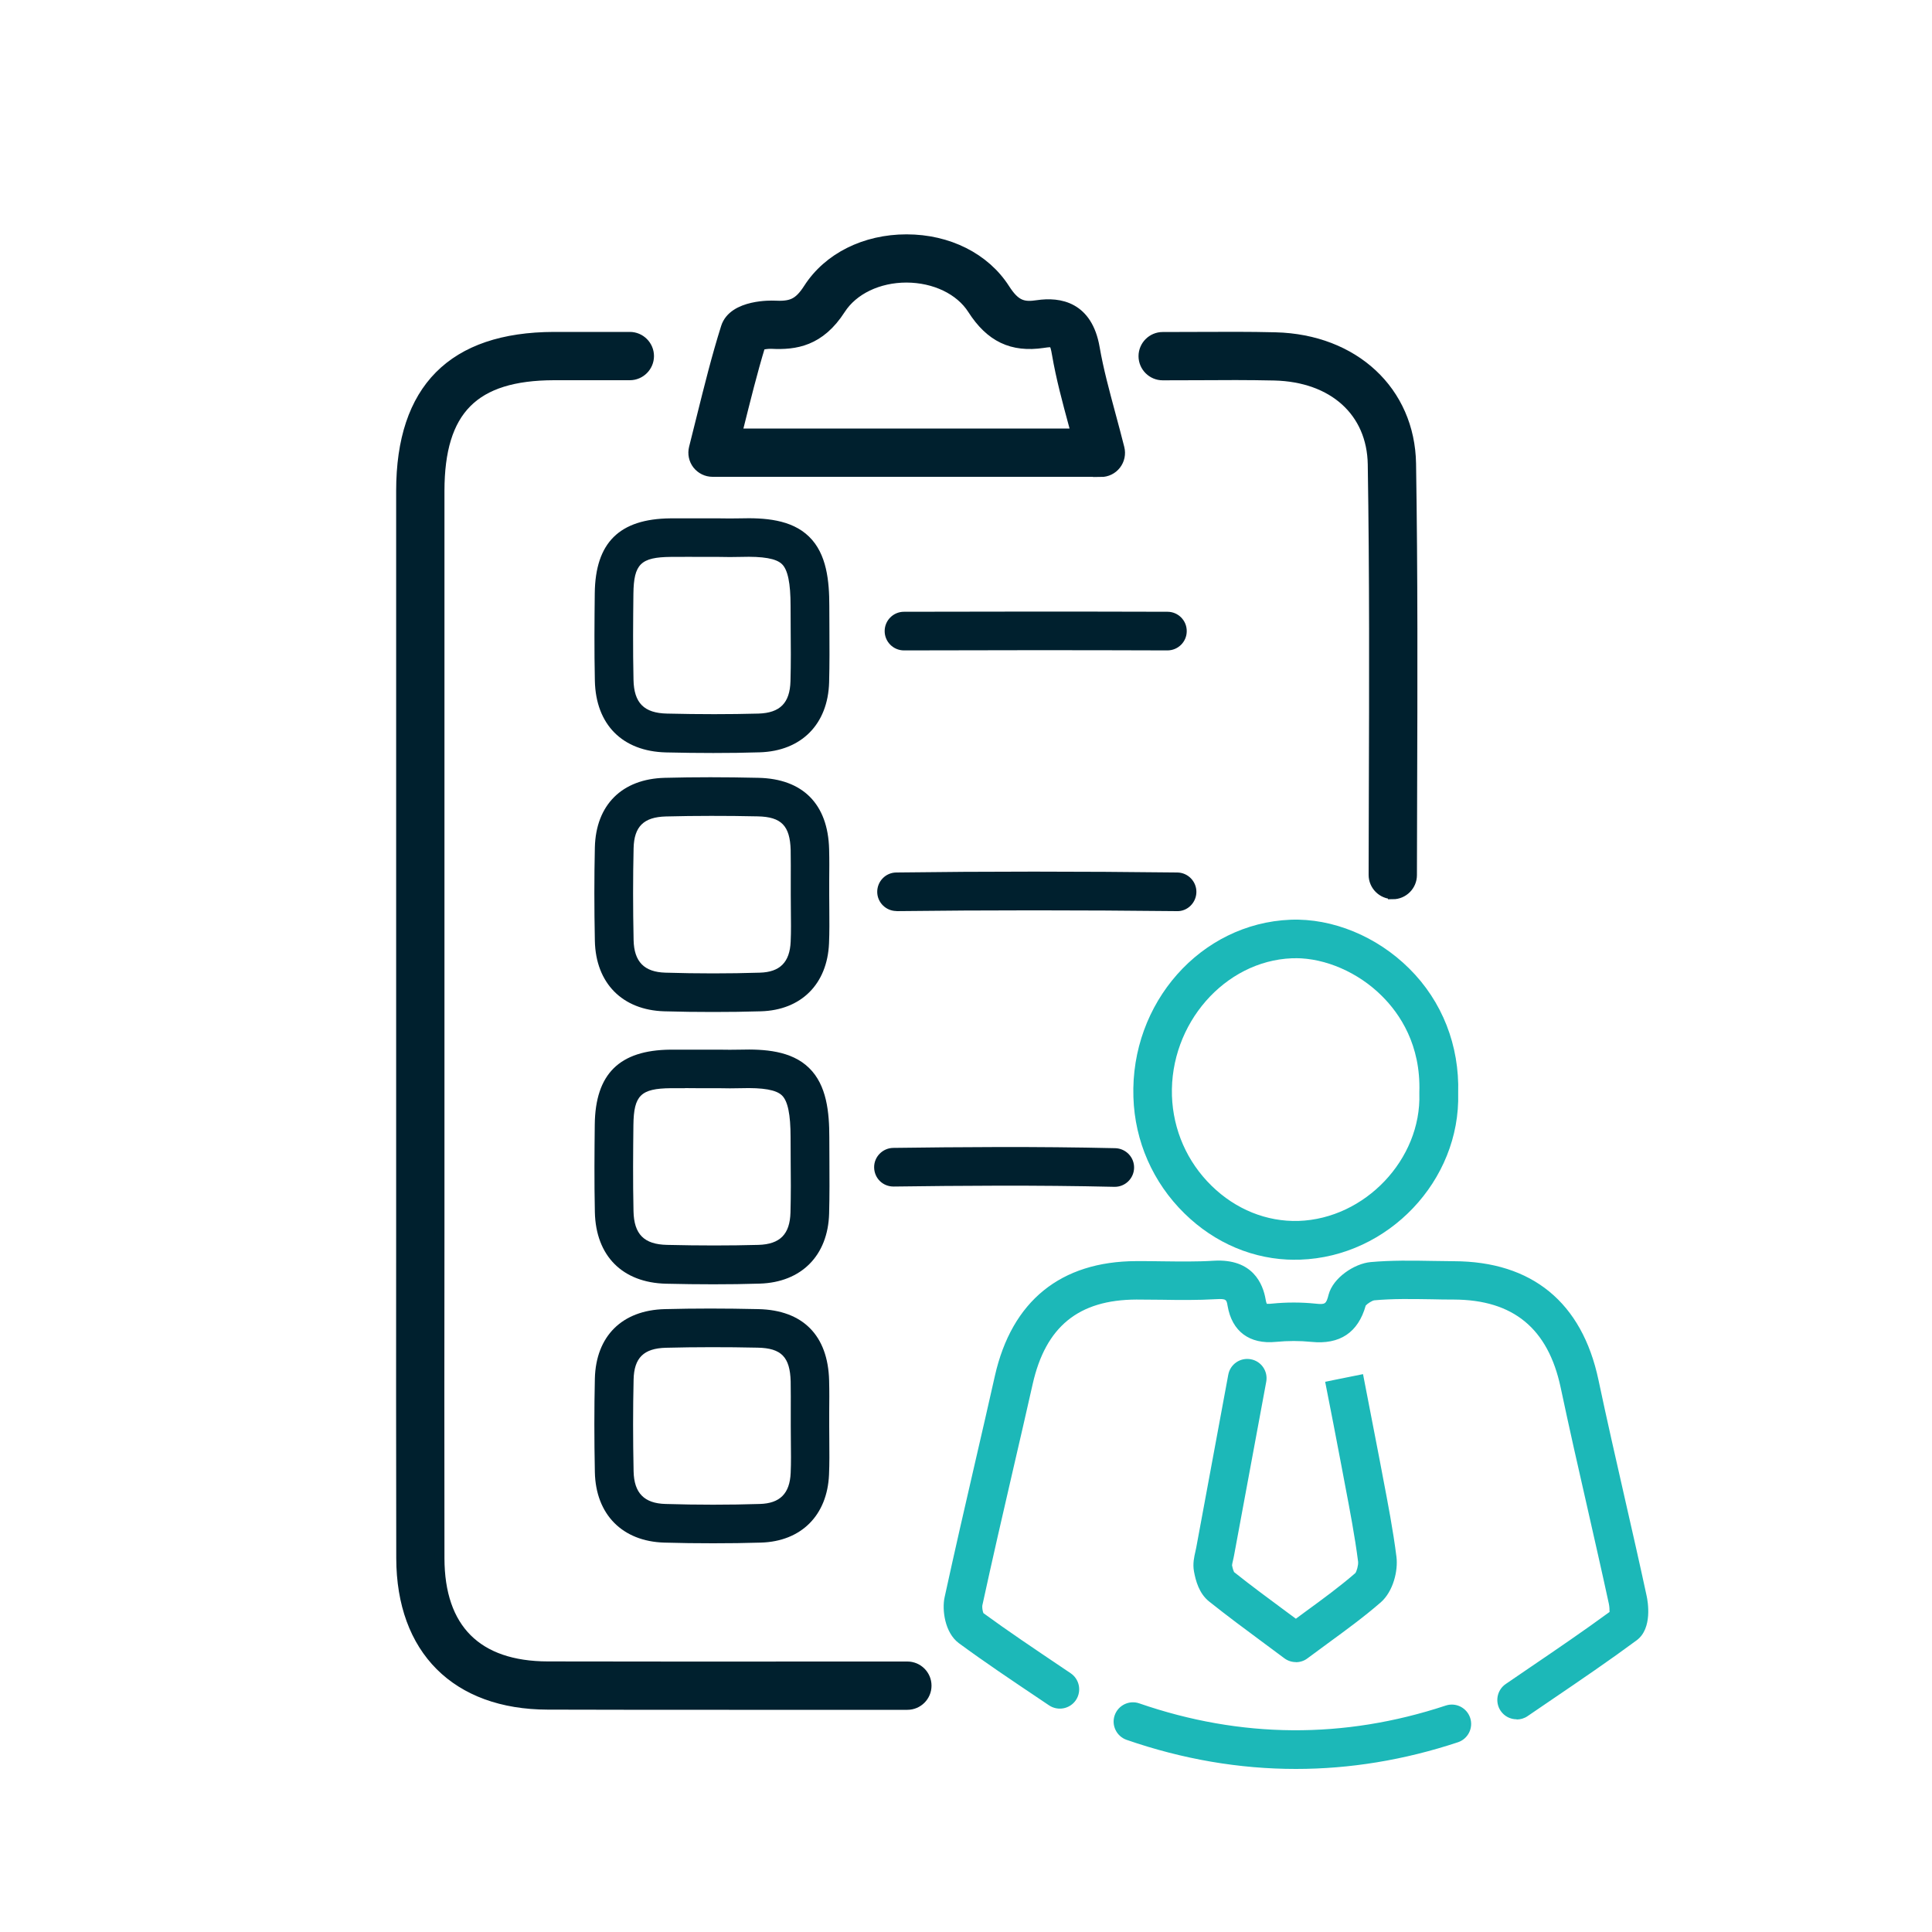 <?xml version="1.0" encoding="UTF-8"?>
<svg id="Layer_1" xmlns="http://www.w3.org/2000/svg" width="200" height="200" viewBox="0 0 200 200">
  <defs>
    <style>
      .cls-1, .cls-2 {
        fill: #00202e;
      }

      .cls-2 {
        stroke: #00202e;
        stroke-miterlimit: 10;
      }

      .cls-3 {
        fill: #1cb8b8;
      }
    </style>
  </defs>
  <path class="cls-3" d="M134.15,183.12c-5.85,0-11.71-1-17.52-3.01-1.04-.36-1.6-1.5-1.24-2.54.36-1.04,1.5-1.6,2.54-1.24,10.53,3.64,21.2,3.71,31.73.23,1.05-.35,2.18.22,2.53,1.27.35,1.05-.22,2.18-1.27,2.53-5.56,1.84-11.17,2.76-16.77,2.76ZM157,177.98c-.64,0-1.26-.3-1.65-.87-.62-.91-.39-2.16.52-2.78l2.46-1.68c2.9-1.97,5.64-3.84,8.29-5.78,0-.23-.01-.56-.07-.84-.72-3.33-1.48-6.65-2.23-9.97-.93-4.06-1.88-8.27-2.76-12.42-1.3-6.12-4.91-9.09-11.06-9.11-.77,0-1.54-.01-2.31-.03-2.06-.03-4.01-.07-5.94.11-.22.04-.69.33-.87.54-.79,2.8-2.68,4.06-5.63,3.76-1.2-.12-2.43-.12-3.66,0-2.74.27-4.56-1.08-5.01-3.73-.11-.64-.13-.75-1.19-.69-1.9.11-3.81.09-5.65.06-.87-.01-1.73-.02-2.6-.02-5.99.02-9.4,2.8-10.74,8.76-.66,2.94-1.34,5.87-2.02,8.81-1.07,4.62-2.17,9.4-3.19,14.1-.03.17.02.57.11.79,2.56,1.87,5.23,3.66,8.05,5.56l.98.66c.92.62,1.16,1.86.55,2.78-.62.92-1.86,1.16-2.78.55l-.98-.66c-2.92-1.96-5.68-3.81-8.36-5.78-1.47-1.09-1.75-3.47-1.48-4.73,1.03-4.73,2.13-9.52,3.2-14.15.68-2.93,1.35-5.86,2.01-8.79,1.75-7.75,6.81-11.85,14.63-11.88.89,0,1.78,0,2.67.02,1.85.02,3.61.05,5.36-.06,4.05-.24,5.1,2.42,5.37,4.02.04.26.1.39.12.44.02,0,.08,0,.19,0,.09,0,.2,0,.35-.02,1.5-.15,3.01-.15,4.47,0,1.05.11,1.13.06,1.39-.94.46-1.74,2.67-3.21,4.35-3.36,2.14-.19,4.29-.16,6.36-.12.75.01,1.5.02,2.25.03,8.09.02,13.27,4.26,14.97,12.28.87,4.12,1.83,8.31,2.75,12.36.76,3.33,1.52,6.67,2.24,10.01.12.55.63,3.36-1.03,4.59-2.84,2.1-5.75,4.08-8.84,6.18l-2.45,1.67c-.35.24-.74.35-1.13.35ZM134.15,172.06c-.42,0-.84-.13-1.2-.4-.69-.52-1.38-1.03-2.06-1.53-1.99-1.47-3.86-2.86-5.73-4.35-1.04-.83-1.39-2.17-1.56-3.11-.15-.81.03-1.54.15-2.07.03-.12.06-.25.08-.37l3.32-17.92c.2-1.09,1.24-1.8,2.33-1.6,1.09.2,1.8,1.24,1.6,2.33l-3.32,17.92c-.03.19-.08.38-.12.57-.04.17-.1.42-.1.51.08.41.17.62.21.7,1.78,1.42,3.6,2.76,5.52,4.18.29.22.59.43.88.65.32-.24.64-.47.96-.71,1.84-1.34,3.57-2.61,5.19-4.01.14-.17.33-.83.29-1.19-.34-2.65-.86-5.36-1.36-7.98l-.36-1.91c-.55-2.92-1.12-5.84-1.69-8.73l3.92-.79c.57,2.92,1.14,5.85,1.7,8.78l.36,1.9c.51,2.68,1.05,5.45,1.4,8.23.18,1.44-.33,3.58-1.63,4.72-1.74,1.51-3.63,2.89-5.45,4.22-.7.51-1.41,1.03-2.13,1.57-.35.27-.78.4-1.2.4ZM127.78,162.78h0,0Z"/>
  <path class="cls-2" d="M75.49,176.5c-6.26,0-12.53,0-18.79-.02-9.48-.02-15.16-5.69-15.18-15.17-.02-11.34-.02-22.68-.01-34.03v-35.18c0-13.76,0-27.53,0-41.29,0-10.56,5.33-15.92,15.83-15.95,2.6,0,5.2,0,7.86,0,1.1,0,2,.9,2,2,0,1.1-.9,2-2,2h0c-2.66,0-5.26,0-7.85,0-8.29.02-11.83,3.59-11.84,11.95,0,13.76,0,27.53,0,41.29v35.19c-.01,11.34-.02,22.68,0,34.02.01,7.3,3.88,11.16,11.19,11.18,10.01.02,20.01.02,30.02.01h7.21c1.1,0,2,.89,2,2s-.9,2-2,2h-7.21c-3.75,0-7.49,0-11.24,0Z"/>
  <path class="cls-3" d="M134.04,130.41c-4.22,0-8.26-1.69-11.42-4.79-3.27-3.2-5.15-7.48-5.29-12.04-.32-9.76,6.97-18,16.26-18.37,4.35-.17,8.94,1.72,12.29,5.05,3.42,3.39,5.21,7.97,5.07,12.89.25,9.05-7.23,16.94-16.37,17.25-.18,0-.35,0-.53,0ZM134.12,99.2c-.13,0-.25,0-.38,0-6.97.28-12.66,6.8-12.42,14.24.12,3.53,1.57,6.84,4.1,9.31,2.5,2.45,5.71,3.74,9.01,3.64,6.88-.23,12.72-6.39,12.5-13.19,0-.04,0-.09,0-.13.16-4.9-2.02-8.13-3.89-9.98-2.44-2.43-5.83-3.9-8.93-3.9Z"/>
  <path class="cls-2" d="M113.97,48.86h-40.21c-.62,0-1.2-.29-1.58-.77-.38-.49-.51-1.12-.36-1.72.26-1.04.52-2.07.77-3.08.81-3.25,1.57-6.32,2.54-9.4.77-2.45,4.91-2.27,4.95-2.27,1.79.09,2.55-.15,3.59-1.76,2.05-3.2,5.86-5.1,10.17-5.1h.01c4.32,0,8.13,1.92,10.18,5.12,1.1,1.72,1.9,1.91,3.37,1.69,2.3-.34,5.2.15,5.94,4.44.39,2.26,1.01,4.54,1.66,6.96.3,1.1.6,2.24.9,3.42.15.6.02,1.23-.36,1.72s-.96.77-1.58.77ZM76.32,44.86h35.05c-.08-.29-.16-.58-.23-.86-.68-2.51-1.32-4.88-1.74-7.32-.23-1.34-.32-1.32-1.41-1.16-3.22.48-5.48-.6-7.33-3.49-1.29-2.02-3.9-3.27-6.82-3.28h0c-2.91,0-5.51,1.25-6.81,3.27-2.16,3.36-4.71,3.71-7.15,3.59-.34-.02-.81.05-1.14.13-.84,2.75-1.53,5.56-2.27,8.51-.05.2-.1.41-.15.61Z"/>
  <path class="cls-2" d="M144.18,92.57h0c-1.1,0-2-.9-2-2l.02-8.1c.04-11.83.07-23-.11-34.4-.09-5.43-4.07-9.03-10.16-9.18-2.64-.06-5.35-.05-7.96-.03-1.2,0-2.41.01-3.61.01-1.1,0-2-.9-2-2,0-1.1.9-2,2-2,.03,0,.09,0,.14,0,1.15,0,2.3,0,3.45-.01,2.65-.01,5.38-.03,8.08.04,8.16.2,13.94,5.59,14.06,13.11.18,11.44.15,22.63.11,34.48l-.02,8.1c0,1.1-.9,2-2,2Z"/>
  <path class="cls-1" d="M73.81,159.76c-1.67,0-3.36-.02-5.05-.07-4.34-.13-7.09-2.92-7.18-7.29-.07-3.36-.07-6.62,0-9.69.11-4.39,2.81-7.08,7.24-7.19,3.08-.08,6.24-.08,9.69,0,4.6.1,7.2,2.72,7.32,7.39.03,1.09.02,2.18.01,3.27v1.44s0,0,0,0c0,.51,0,1.02.01,1.53.01,1.14.02,2.32-.03,3.5-.18,4.22-2.88,6.92-7.06,7.04-1.62.05-3.28.07-4.95.07ZM73.62,139.46c-1.6,0-3.16.02-4.69.06-2.29.06-3.29,1.04-3.34,3.29-.07,3.01-.07,6.21,0,9.51.05,2.24,1.1,3.31,3.3,3.37,3.31.1,6.59.1,9.77,0,2.08-.06,3.1-1.08,3.19-3.22.05-1.08.03-2.15.02-3.29,0-.52-.01-1.05-.01-1.57,0-.49,0-.98,0-1.47,0-1.04.01-2.09-.01-3.13-.07-2.53-.96-3.45-3.41-3.5-1.66-.04-3.26-.05-4.81-.05ZM83.84,147.61h0,0Z"/>
  <path class="cls-1" d="M73.84,132.95c-1.57,0-3.19-.02-4.89-.06-4.52-.11-7.27-2.88-7.37-7.41-.07-3.16-.04-6.36-.01-9.07.06-5.24,2.55-7.7,7.83-7.75.97,0,1.94,0,2.92,0h1.16s0,0,0,0h.99c.71.01,1.43.02,2.14,0,2.5-.07,5.31.1,7.14,1.89,1.85,1.79,2.1,4.64,2.1,7.19,0,.74,0,1.49.01,2.23.01,1.85.02,3.77-.03,5.66-.12,4.34-2.87,7.12-7.19,7.25-1.56.05-3.15.07-4.8.07ZM70.91,112.65c-.49,0-.98,0-1.47,0-3.11.03-3.83.74-3.87,3.8-.03,2.68-.06,5.83.01,8.93.05,2.39,1.09,3.44,3.47,3.49,3.39.08,6.48.08,9.47,0,2.23-.07,3.25-1.1,3.31-3.36.05-1.83.04-3.71.02-5.53,0-.75,0-1.5-.01-2.25,0-2.37-.29-3.75-.89-4.33-.59-.58-1.94-.82-4.25-.75-.76.02-1.52.02-2.28,0h-2.13c-.46,0-.93-.01-1.39-.01Z"/>
  <path class="cls-1" d="M73.81,104.76c-1.67,0-3.36-.02-5.05-.07-4.34-.13-7.09-2.92-7.18-7.29-.07-3.36-.07-6.62,0-9.69.11-4.39,2.81-7.08,7.24-7.19,3.08-.08,6.24-.08,9.69,0,4.6.1,7.2,2.72,7.32,7.39.03,1.09.02,2.18.01,3.27v1.44s0,0,0,0c0,.51,0,1.02.01,1.53.01,1.14.02,2.32-.03,3.5-.18,4.22-2.88,6.92-7.06,7.04-1.62.05-3.28.07-4.95.07ZM73.62,84.46c-1.6,0-3.16.02-4.69.06-2.29.06-3.29,1.04-3.34,3.29-.07,3.01-.07,6.21,0,9.51.05,2.24,1.1,3.31,3.3,3.37,3.31.1,6.59.1,9.77,0,2.08-.06,3.1-1.08,3.19-3.22.05-1.08.03-2.15.02-3.29,0-.52-.01-1.05-.01-1.57,0-.49,0-.98,0-1.47,0-1.04.01-2.09-.01-3.13-.07-2.53-.96-3.45-3.41-3.5-1.66-.04-3.26-.05-4.81-.05ZM83.84,92.61h0,0Z"/>
  <path class="cls-1" d="M73.84,77.95c-1.57,0-3.19-.02-4.89-.06-4.52-.11-7.27-2.88-7.37-7.41-.07-3.16-.04-6.36-.01-9.07.06-5.24,2.55-7.7,7.83-7.75.97,0,1.94,0,2.92,0h1.16s0,0,0,0h.99c.71.01,1.43.02,2.14,0,2.5-.07,5.31.1,7.14,1.89,1.85,1.79,2.1,4.64,2.1,7.19,0,.74,0,1.49.01,2.23.01,1.85.02,3.77-.03,5.66-.12,4.34-2.87,7.12-7.19,7.25-1.56.05-3.15.07-4.8.07ZM70.91,57.65c-.49,0-.98,0-1.47,0-3.11.03-3.83.74-3.87,3.8-.03,2.68-.06,5.83.01,8.93.05,2.39,1.09,3.44,3.47,3.49,3.39.08,6.48.08,9.47,0,2.23-.07,3.25-1.1,3.31-3.36.05-1.83.04-3.71.02-5.53,0-.75,0-1.5-.01-2.25,0-2.37-.29-3.75-.89-4.33-.59-.58-1.94-.82-4.25-.75-.76.02-1.52.02-2.28,0h-2.13c-.46,0-.93-.01-1.39-.01Z"/>
  <path class="cls-1" d="M120.84,67.33h0c-9.85-.04-19.74-.02-27.26,0h0c-1.1,0-2-.89-2-2,0-1.1.89-2,2-2,7.52-.02,17.42-.03,27.28,0,1.1,0,2,.9,1.99,2.01,0,1.1-.9,1.99-2,1.99Z"/>
  <path class="cls-1" d="M92.81,94.31c-1.09,0-1.99-.88-2-1.97-.01-1.1.87-2.01,1.97-2.02,9.24-.12,19.03-.12,29.09,0,1.1.01,1.99.92,1.98,2.02s-.92,2.02-2.02,1.98c-10.03-.11-19.79-.11-29,0,0,0-.02,0-.03,0Z"/>
  <path class="cls-1" d="M115.41,122.86s-.03,0-.05,0c-8.09-.19-16.09-.12-22.84-.03-1.14.01-2.01-.87-2.03-1.97-.02-1.1.87-2.01,1.97-2.03,6.79-.09,14.84-.16,22.99.03,1.1.03,1.98.94,1.95,2.05-.03,1.09-.92,1.95-2,1.95Z"/>
</svg>